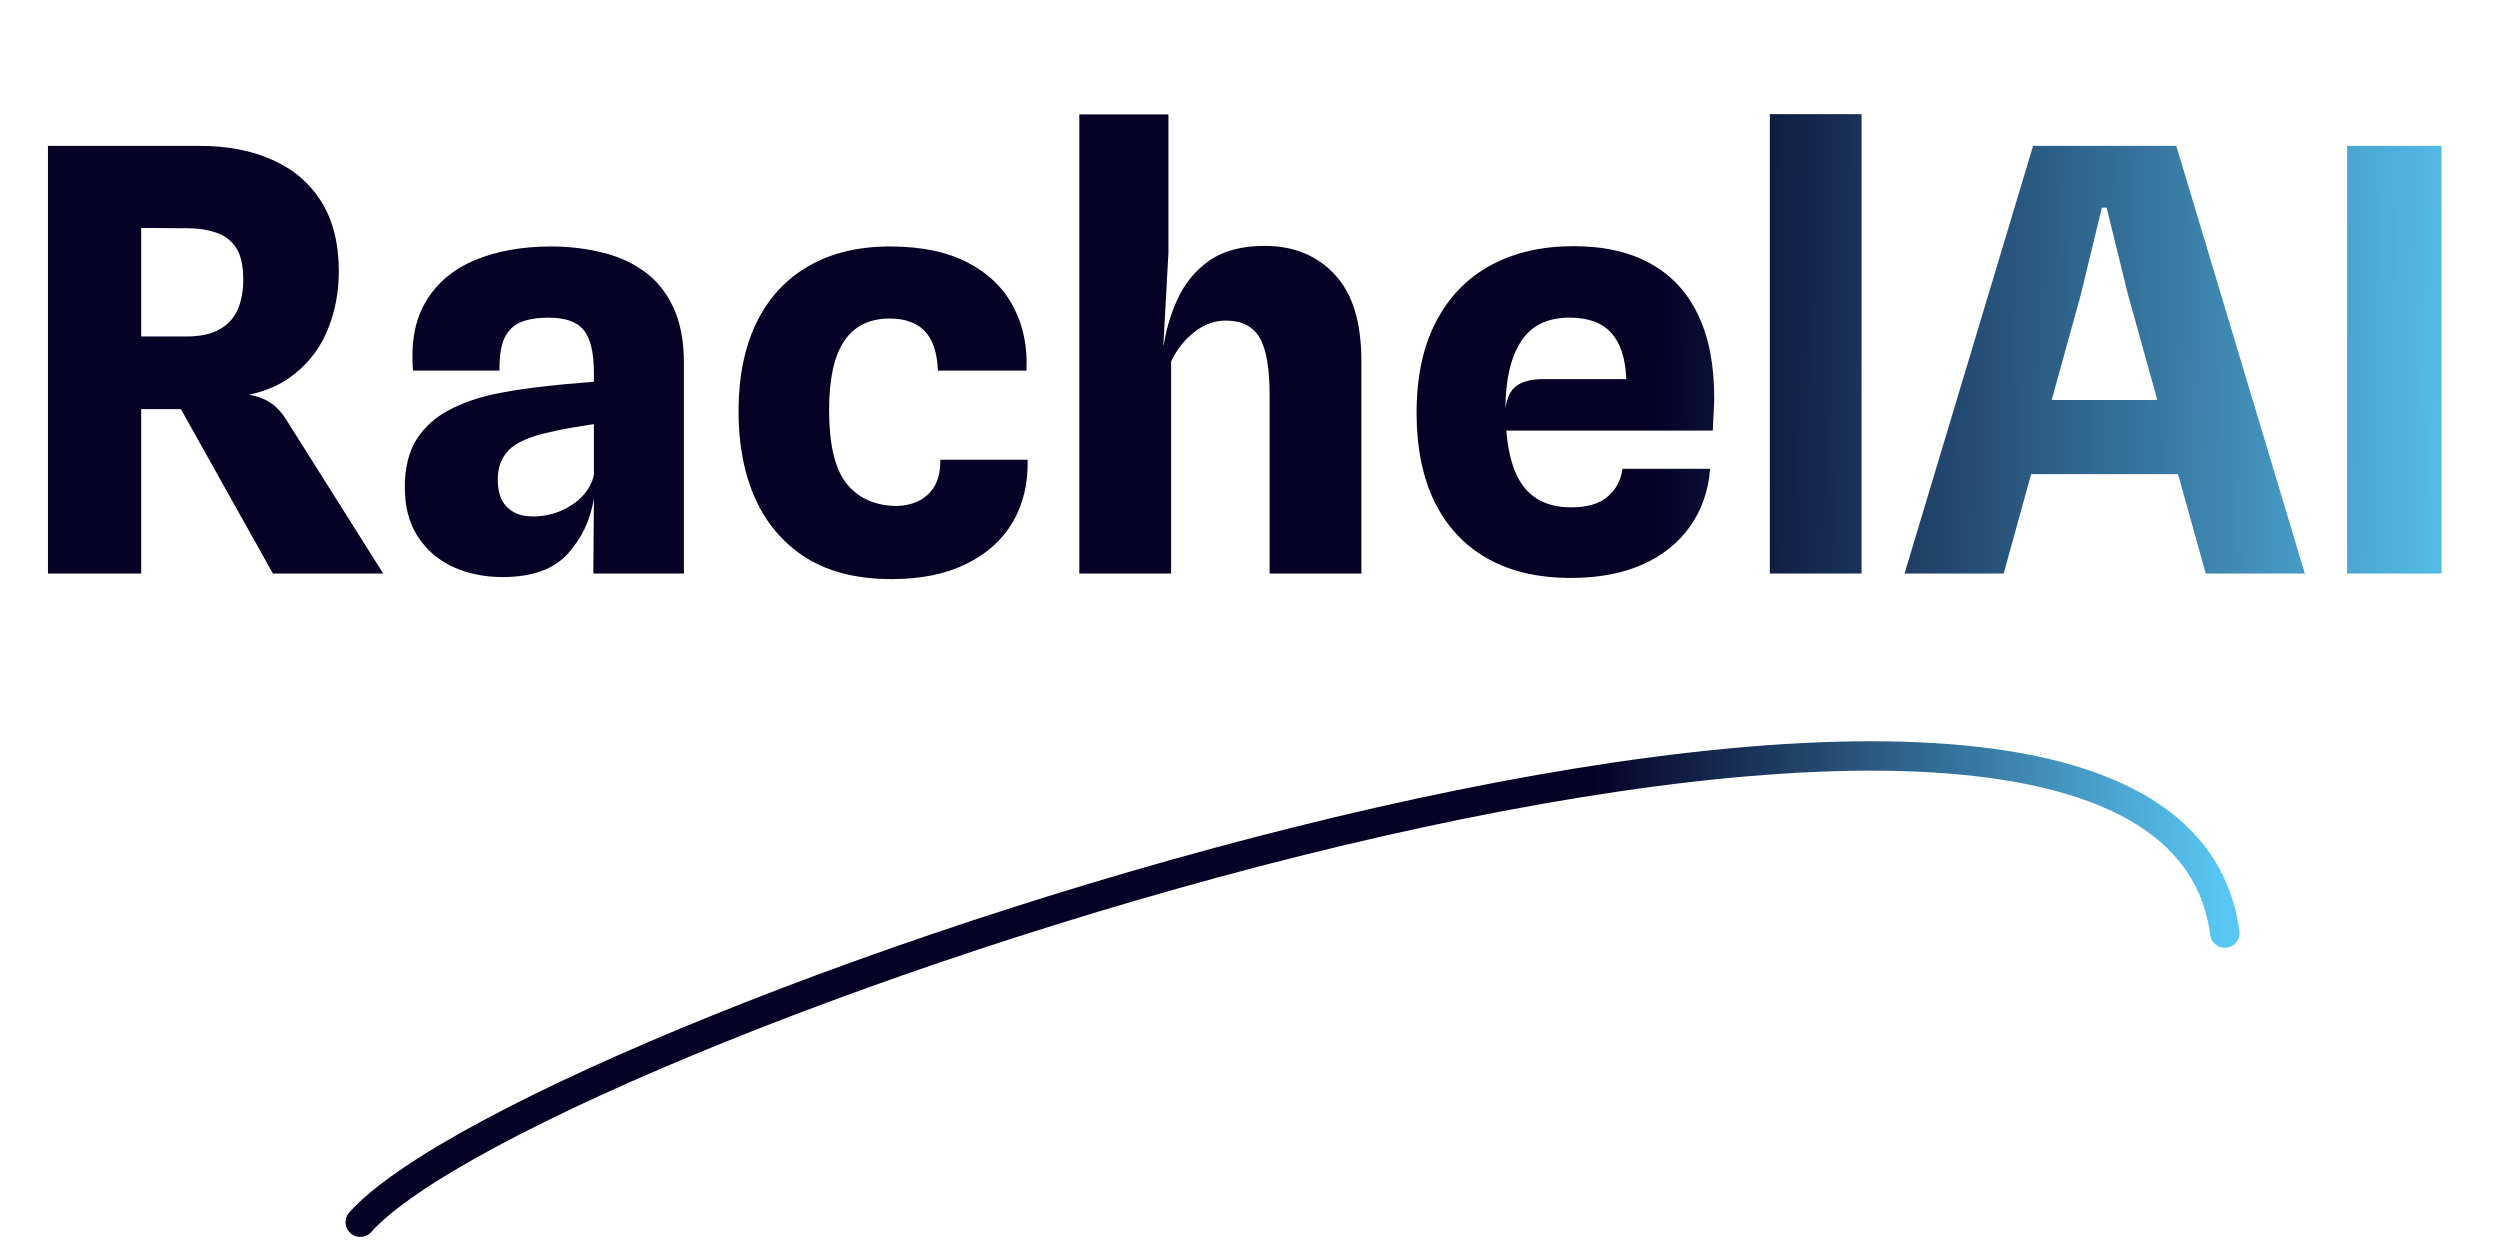 <svg xmlns="http://www.w3.org/2000/svg" width="170" height="85" viewBox="0 0 170 85" fill="none"><path d="M18.56 39L12.3 27.82H9.22L7.88 27.52L8.46 23.52V22.88H12.68C13.613 22.88 14.36 22.72 14.92 22.4C15.493 22.08 15.907 21.633 16.16 21.06C16.413 20.473 16.54 19.787 16.54 19C16.54 18.027 16.367 17.293 16.02 16.8C15.673 16.307 15.213 15.973 14.64 15.8C14.08 15.613 13.453 15.52 12.76 15.52L9.58 15.5L8.18 13.24L7.86 9.92C8.38 9.92 8.867 9.92 9.32 9.92C9.787 9.92 10.347 9.92 11 9.92C11.653 9.92 12.513 9.92 13.58 9.92C15.447 9.92 17.087 10.233 18.5 10.86C19.927 11.487 21.04 12.433 21.84 13.7C22.64 14.967 23.04 16.553 23.04 18.46C23.04 19.94 22.76 21.327 22.2 22.62C21.64 23.9 20.767 24.947 19.58 25.76C18.393 26.56 16.86 27 14.98 27.08L15.78 26.76C16.3 26.76 16.78 26.807 17.22 26.9C17.66 26.993 18.067 27.167 18.44 27.42C18.813 27.673 19.147 28.033 19.44 28.5L26.06 39H18.56ZM3.26 39V9.92H9.6V39H3.26ZM34.166 39.24C32.926 39.24 31.799 39.007 30.786 38.54C29.786 38.073 28.993 37.387 28.406 36.48C27.819 35.573 27.526 34.46 27.526 33.14C27.526 31.82 27.793 30.733 28.326 29.88C28.873 29.027 29.613 28.36 30.546 27.88C31.479 27.387 32.533 27.02 33.706 26.78C34.493 26.62 35.299 26.487 36.126 26.38C36.966 26.273 37.753 26.187 38.486 26.12C39.233 26.053 39.866 26 40.386 25.96V25.36C40.386 23.973 40.153 23 39.686 22.44C39.233 21.88 38.433 21.6 37.286 21.6C36.553 21.6 35.933 21.7 35.426 21.9C34.933 22.1 34.559 22.46 34.306 22.98C34.066 23.5 33.953 24.24 33.966 25.2H28.086C27.926 23.28 28.226 21.7 28.986 20.46C29.746 19.207 30.859 18.28 32.326 17.68C33.793 17.067 35.513 16.76 37.486 16.76C38.633 16.76 39.746 16.887 40.826 17.14C41.906 17.38 42.873 17.8 43.726 18.4C44.579 18.987 45.253 19.793 45.746 20.82C46.253 21.847 46.506 23.147 46.506 24.72V39H40.346L40.386 33.9C40.146 35.367 39.546 36.627 38.586 37.68C37.639 38.72 36.166 39.24 34.166 39.24ZM36.226 35.12C36.879 35.12 37.499 35 38.086 34.76C38.686 34.507 39.193 34.167 39.606 33.74C40.019 33.3 40.279 32.813 40.386 32.28V28.84C39.853 28.92 39.313 29.007 38.766 29.1C38.219 29.193 37.739 29.293 37.326 29.4C35.993 29.693 35.079 30.1 34.586 30.62C34.093 31.127 33.846 31.793 33.846 32.62C33.846 33.14 33.933 33.587 34.106 33.96C34.293 34.333 34.566 34.62 34.926 34.82C35.286 35.02 35.719 35.12 36.226 35.12ZM60.619 39.38C58.326 39.38 56.406 38.907 54.859 37.96C53.326 37 52.166 35.667 51.379 33.96C50.606 32.24 50.219 30.247 50.219 27.98C50.219 25.66 50.619 23.66 51.419 21.98C52.233 20.3 53.406 19.013 54.939 18.12C56.486 17.213 58.346 16.76 60.519 16.76C62.653 16.76 64.419 17.127 65.819 17.86C67.219 18.593 68.253 19.6 68.919 20.88C69.586 22.147 69.879 23.587 69.799 25.2H63.779C63.753 24.587 63.666 24.06 63.519 23.62C63.373 23.167 63.159 22.8 62.879 22.52C62.613 22.227 62.279 22.013 61.879 21.88C61.493 21.733 61.039 21.66 60.519 21.66C59.119 21.66 58.079 22.173 57.399 23.2C56.719 24.213 56.379 25.773 56.379 27.88C56.379 30.173 56.759 31.82 57.519 32.82C58.279 33.807 59.353 34.333 60.739 34.4C61.286 34.427 61.806 34.34 62.299 34.14C62.793 33.94 63.193 33.607 63.499 33.14C63.806 32.66 63.953 32.033 63.939 31.26H69.879C69.919 32.873 69.579 34.293 68.859 35.52C68.139 36.733 67.079 37.68 65.679 38.36C64.293 39.04 62.606 39.38 60.619 39.38ZM73.394 39V7.78H79.454V17.18L79.114 23.4L79.314 25.16L79.094 23.74C79.254 22.54 79.581 21.407 80.074 20.34C80.568 19.26 81.288 18.387 82.234 17.72C83.194 17.053 84.448 16.72 85.994 16.72C87.968 16.72 89.554 17.367 90.754 18.66C91.968 19.94 92.574 21.9 92.574 24.54V39H86.334V26.86C86.334 25.033 86.108 23.733 85.654 22.96C85.201 22.187 84.434 21.8 83.354 21.8C82.581 21.8 81.868 22.06 81.214 22.58C80.561 23.087 80.034 23.753 79.634 24.58V39H73.394ZM106.808 39.3C104.595 39.3 102.708 38.86 101.148 37.98C99.588 37.1 98.395 35.827 97.568 34.16C96.742 32.48 96.328 30.453 96.328 28.08C96.328 25.627 96.768 23.56 97.648 21.88C98.528 20.187 99.768 18.907 101.368 18.04C102.968 17.173 104.842 16.74 106.988 16.74C109.068 16.74 110.815 17.133 112.228 17.92C113.655 18.707 114.735 19.867 115.468 21.4C116.202 22.933 116.568 24.82 116.568 27.06C116.568 27.34 116.555 27.667 116.528 28.04C116.515 28.4 116.495 28.813 116.468 29.28H102.428C102.575 31.093 103.015 32.42 103.748 33.26C104.482 34.087 105.508 34.5 106.828 34.5C107.922 34.5 108.748 34.26 109.308 33.78C109.882 33.3 110.222 32.667 110.328 31.88H116.288C116.168 33.387 115.708 34.7 114.908 35.82C114.122 36.927 113.042 37.787 111.668 38.4C110.295 39 108.675 39.3 106.808 39.3ZM104.968 25.78H110.588C110.535 24.38 110.195 23.333 109.568 22.64C108.955 21.947 108.008 21.6 106.728 21.6C105.222 21.6 104.122 22.14 103.428 23.22C102.735 24.287 102.382 25.807 102.368 27.78C102.475 27.02 102.735 26.5 103.148 26.22C103.562 25.927 104.168 25.78 104.968 25.78ZM120.348 39V7.76H126.588V39H120.348ZM129.509 39L138.249 9.92H147.989L156.729 39H149.989L147.369 29.6L150.889 32.24H136.549L136.909 27.2H149.489L147.349 29.52L144.709 20.06L143.249 14.12H142.929L141.489 20.06L136.249 39H129.509ZM159.604 39V9.92H166.024V39H159.604Z" fill="url(#paint0_linear_4_164)"></path><path d="M24.496 83.11C36.699 69.529 147.21 32.436 151.287 63.451" stroke="url(#paint1_linear_4_164)" stroke-width="2" stroke-linecap="round"></path><defs><linearGradient id="paint0_linear_4_164" x1="112.5" y1="24" x2="169.5" y2="24.533" gradientUnits="userSpaceOnUse"><stop stop-color="#050226"></stop><stop offset="1" stop-color="#59C7F4"></stop></linearGradient><linearGradient id="paint1_linear_4_164" x1="108.468" y1="66.713" x2="151.336" y2="66.486" gradientUnits="userSpaceOnUse"><stop stop-color="#050226"></stop><stop offset="1" stop-color="#59C7F4"></stop></linearGradient></defs></svg>